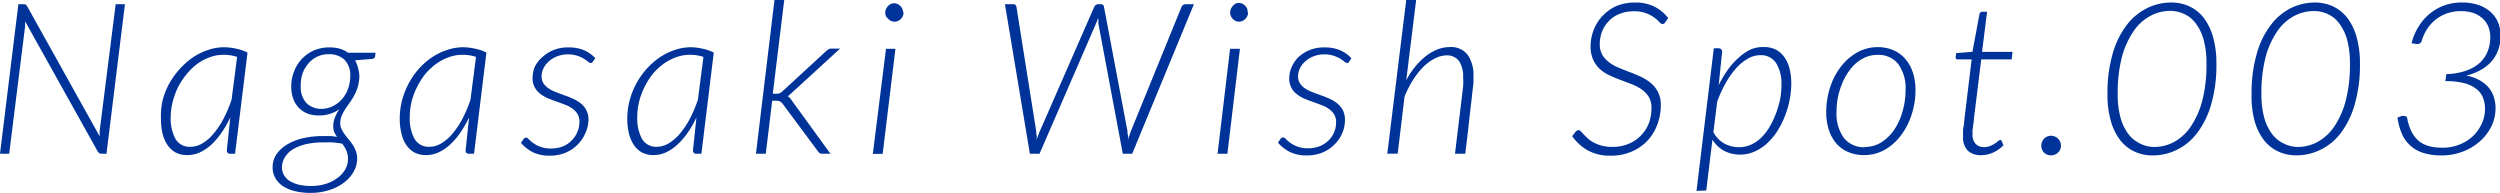 <svg xmlns="http://www.w3.org/2000/svg" viewBox="0 0 307.56 23.73"><defs><style>.cls-1{fill:#039;}</style></defs><g id="レイヤー_2" data-name="レイヤー 2"><g id="contents"><path class="cls-1" d="M3.16.57a.45.45,0,0,1,.18.2l8.92,16c0-.12,0-.23,0-.34a1.55,1.55,0,0,1,0-.31L14.23.52h1.14L13.1,18.91h-.59a.52.52,0,0,1-.49-.28l-8.93-16,0,.59L1.13,18.91H0L2.26.52H2.9A.54.54,0,0,1,3.16.57Z"/><path class="cls-1" d="M28.92,18.91h-.59A.43.43,0,0,1,28,18.8a.48.48,0,0,1-.1-.29l.43-4.07a13,13,0,0,1-1.08,1.89A9.3,9.3,0,0,1,26,17.8a5.93,5.93,0,0,1-1.41.95,3.78,3.78,0,0,1-1.54.33,3.1,3.1,0,0,1-1.43-.31,3,3,0,0,1-1-.91A4.3,4.3,0,0,1,20,16.44a8.12,8.12,0,0,1-.2-1.87A8.64,8.64,0,0,1,20,12.36a9.2,9.2,0,0,1,.81-2.06A9.85,9.85,0,0,1,22.1,8.5a9,9,0,0,1,1.6-1.42,8,8,0,0,1,1.88-.93,6.33,6.33,0,0,1,2.07-.34A7.46,7.46,0,0,1,29.11,6a5.5,5.5,0,0,1,1.34.47Zm-5.49-.85a2.88,2.88,0,0,0,1.46-.42,5.29,5.29,0,0,0,1.37-1.18,10.39,10.39,0,0,0,1.23-1.83,16.24,16.24,0,0,0,1-2.37L29.17,7a5.2,5.2,0,0,0-1.66-.26,4.85,4.85,0,0,0-1.69.3,5.83,5.83,0,0,0-1.54.81A7.71,7.71,0,0,0,23,9.07a9,9,0,0,0-1.05,1.57,8.67,8.67,0,0,0-.68,1.8A7.87,7.87,0,0,0,21,14.38a5.27,5.27,0,0,0,.59,2.71A2,2,0,0,0,23.43,18.06Z"/><path class="cls-1" d="M44.21,9.35a4.79,4.79,0,0,1-.19,1.3,5.69,5.69,0,0,1-.43,1.07,8.24,8.24,0,0,1-.57.91c-.2.28-.39.56-.56.82a4.62,4.62,0,0,0-.43.82,2.43,2.43,0,0,0-.17.89,1.58,1.58,0,0,0,.16.72,3.85,3.85,0,0,0,.38.64c.15.21.32.42.5.63a7.76,7.76,0,0,1,.5.67,3.94,3.94,0,0,1,.38.77,2.51,2.51,0,0,1,.16.92,3.2,3.2,0,0,1-.42,1.58,4.14,4.14,0,0,1-1.17,1.35,5.83,5.83,0,0,1-1.81.93,7.31,7.31,0,0,1-2.36.36,7.9,7.9,0,0,1-1.88-.21,4.68,4.68,0,0,1-1.47-.61,2.81,2.81,0,0,1-.95-1,2.47,2.47,0,0,1-.34-1.3A2.84,2.84,0,0,1,34,19a4,4,0,0,1,1.32-1.22A6.83,6.83,0,0,1,37.3,17a10.68,10.68,0,0,1,2.39-.26c.29,0,.59,0,.88,0s.6.06.9.1a3.14,3.14,0,0,1-.37-.64A1.87,1.87,0,0,1,41,15.5a2.74,2.74,0,0,1,.16-.92,4.8,4.8,0,0,1,.59-1.14,4.52,4.52,0,0,1-1.12.56,4.15,4.15,0,0,1-1.29.2A3.85,3.85,0,0,1,37.91,14a3,3,0,0,1-1.1-.69,3.22,3.22,0,0,1-.72-1.13,4.18,4.18,0,0,1-.26-1.56,4.89,4.89,0,0,1,.32-1.76,4.71,4.71,0,0,1,.92-1.54,4.6,4.6,0,0,1,1.49-1.09,4.78,4.78,0,0,1,2-.4A4.6,4.6,0,0,1,41.82,6a3.22,3.22,0,0,1,1,.49h3.38l-.05.41a.4.4,0,0,1-.1.23.45.45,0,0,1-.27.12l-2.1.17a3.6,3.6,0,0,1,.36.9A4.1,4.1,0,0,1,44.21,9.35Zm-1.4,10.24a2.58,2.58,0,0,0-.21-1.09,4.11,4.11,0,0,0-.51-.83l0,0c-.43-.07-.83-.12-1.21-.15s-.75,0-1.11,0a9.12,9.12,0,0,0-2.23.24,5.53,5.53,0,0,0-1.58.65,3,3,0,0,0-.95,1,2.26,2.26,0,0,0-.32,1.14,1.93,1.93,0,0,0,.25,1,2.18,2.18,0,0,0,.72.73,4.11,4.11,0,0,0,1.14.45,6.62,6.62,0,0,0,1.46.15,5.94,5.94,0,0,0,1.85-.27,4.75,4.75,0,0,0,1.42-.73,3.34,3.34,0,0,0,.92-1A2.54,2.54,0,0,0,42.81,19.59Zm-3.24-6.2A3.15,3.15,0,0,0,41.06,13a3.55,3.55,0,0,0,1.11-.92,4,4,0,0,0,.69-1.28,4.62,4.62,0,0,0,.23-1.45,2.68,2.68,0,0,0-.71-2,2.71,2.71,0,0,0-1.93-.68,3.2,3.2,0,0,0-2.57,1.21,3.9,3.9,0,0,0-.69,1.25A4.83,4.83,0,0,0,37,10.58a2.88,2.88,0,0,0,.7,2.1A2.59,2.59,0,0,0,39.57,13.39Z"/><path class="cls-1" d="M58.32,18.91h-.6a.43.43,0,0,1-.35-.11.48.48,0,0,1-.09-.29l.43-4.07a13,13,0,0,1-1.09,1.89,8.37,8.37,0,0,1-1.26,1.47,5.93,5.93,0,0,1-1.41.95,3.78,3.78,0,0,1-1.54.33A3.1,3.1,0,0,1,51,18.77a3.05,3.05,0,0,1-1-.91,4.29,4.29,0,0,1-.61-1.42,7.58,7.58,0,0,1-.21-1.87,8.64,8.64,0,0,1,.28-2.21A9.68,9.68,0,0,1,51.49,8.5,9,9,0,0,1,53.1,7.08,7.66,7.66,0,0,1,55,6.15,6.23,6.23,0,0,1,57,5.81,7.46,7.46,0,0,1,58.5,6a5.36,5.36,0,0,1,1.34.47Zm-5.5-.85a2.88,2.88,0,0,0,1.46-.42,5.29,5.29,0,0,0,1.37-1.18,10.39,10.39,0,0,0,1.23-1.83,15.22,15.22,0,0,0,1-2.37L58.56,7a5.2,5.2,0,0,0-1.66-.26,4.9,4.9,0,0,0-1.69.3,5.83,5.83,0,0,0-1.54.81,8.09,8.09,0,0,0-1.33,1.23,8.39,8.39,0,0,0-1,1.57,8.17,8.17,0,0,0-.69,1.8,7.87,7.87,0,0,0-.24,1.94A5.27,5.27,0,0,0,51,17.09,2,2,0,0,0,52.82,18.06Z"/><path class="cls-1" d="M72.94,7.57a.31.31,0,0,1-.28.18.56.56,0,0,1-.32-.16,4.84,4.84,0,0,0-.52-.37,4,4,0,0,0-.8-.36,3.72,3.72,0,0,0-1.2-.17,3.47,3.47,0,0,0-1.25.23,3.15,3.15,0,0,0-1,.59,2.73,2.73,0,0,0-.69.86,2.18,2.18,0,0,0-.25,1,1.63,1.63,0,0,0,.24.9,2.49,2.49,0,0,0,.66.63,5.26,5.26,0,0,0,.92.46l1.06.39a11.17,11.17,0,0,1,1.06.43,4.86,4.86,0,0,1,.93.58,2.53,2.53,0,0,1,.65.83,2.47,2.47,0,0,1,.25,1.17A4.12,4.12,0,0,1,72,16.41a4.34,4.34,0,0,1-.94,1.38,4.64,4.64,0,0,1-1.48,1,5,5,0,0,1-1.93.36,4.61,4.61,0,0,1-2.11-.43,4.89,4.89,0,0,1-1.45-1.14l.3-.44a.78.78,0,0,1,.15-.16.39.39,0,0,1,.2-.05c.08,0,.19.07.32.21a4,4,0,0,0,.54.46,3.78,3.78,0,0,0,.88.46,3.69,3.69,0,0,0,1.34.21,3.92,3.92,0,0,0,1.4-.25,3.21,3.21,0,0,0,1.07-.7,3,3,0,0,0,.7-1A3,3,0,0,0,71.28,15a1.72,1.72,0,0,0-.25-1,2.3,2.3,0,0,0-.65-.67,3.79,3.79,0,0,0-.92-.47c-.35-.14-.7-.26-1.06-.39s-.72-.26-1.06-.41a4.25,4.25,0,0,1-.93-.56,2.48,2.48,0,0,1-.64-.79,2.34,2.34,0,0,1-.25-1.14,3.45,3.45,0,0,1,.32-1.45A3.94,3.94,0,0,1,66.75,7a4.66,4.66,0,0,1,1.39-.86,4.84,4.84,0,0,1,1.77-.31,5,5,0,0,1,1.9.33,4.18,4.18,0,0,1,1.43,1Z"/><path class="cls-1" d="M86.29,18.91h-.6a.41.41,0,0,1-.34-.11.48.48,0,0,1-.1-.29l.43-4.07a13,13,0,0,1-1.08,1.89,8.85,8.85,0,0,1-1.27,1.47,5.55,5.55,0,0,1-1.41.95,3.7,3.7,0,0,1-1.53.33A3.08,3.08,0,0,1,79,18.77a2.87,2.87,0,0,1-1-.91,4.3,4.3,0,0,1-.62-1.42,7.58,7.58,0,0,1-.21-1.87,8.65,8.65,0,0,1,.29-2.21,9.2,9.2,0,0,1,.81-2.06,9.39,9.39,0,0,1,1.26-1.8,9,9,0,0,1,1.6-1.42A7.84,7.84,0,0,1,83,6.15,6.33,6.33,0,0,1,85,5.81,7.36,7.36,0,0,1,86.47,6a5.36,5.36,0,0,1,1.34.47Zm-5.5-.85a2.91,2.91,0,0,0,1.47-.42,5.46,5.46,0,0,0,1.37-1.18,10.39,10.39,0,0,0,1.23-1.83,16.24,16.24,0,0,0,1-2.37L86.54,7a5.25,5.25,0,0,0-1.66-.26,4.81,4.81,0,0,0-1.69.3,6,6,0,0,0-1.55.81,7.65,7.65,0,0,0-1.32,1.23,9,9,0,0,0-1,1.57,8.67,8.67,0,0,0-.68,1.8,7.87,7.87,0,0,0-.24,1.94,5.27,5.27,0,0,0,.59,2.71A2,2,0,0,0,80.79,18.06Z"/><path class="cls-1" d="M96.48,0,95.07,11.53h.48a1,1,0,0,0,.37-.06,1.19,1.19,0,0,0,.34-.24l5.36-4.93a2,2,0,0,1,.3-.23.64.64,0,0,1,.36-.09h1.07L97.43,11.4l-.26.24a1.2,1.2,0,0,1-.27.19,1.05,1.05,0,0,1,.3.25,2.49,2.49,0,0,1,.23.31l4.73,6.52h-1a.6.6,0,0,1-.29-.06.73.73,0,0,1-.24-.23L96.3,12.79a1.25,1.25,0,0,0-.35-.32,1.34,1.34,0,0,0-.52-.08H95l-.79,6.52H93L95.28,0Z"/><path class="cls-1" d="M110.16,6l-1.57,12.93h-1.21L109,6Zm1-4.46a1.06,1.06,0,0,1-.34.79,1,1,0,0,1-.36.25,1,1,0,0,1-.82,0,1.07,1.07,0,0,1-.35-.25A1.21,1.21,0,0,1,109,2a1.08,1.08,0,0,1-.09-.44,1.08,1.08,0,0,1,.09-.44,1.31,1.31,0,0,1,.24-.37,1.28,1.28,0,0,1,.35-.26,1,1,0,0,1,.82,0,1.36,1.36,0,0,1,.36.25,1.15,1.15,0,0,1,.25.37A1.17,1.17,0,0,1,111.11,1.52Z"/><path class="cls-1" d="M123.63.52h1a.37.37,0,0,1,.42.34l2.43,15.29c0,.16,0,.33.05.51s0,.36,0,.55c.06-.19.12-.37.19-.55s.13-.35.2-.51L134.61.86a.59.59,0,0,1,.2-.24.46.46,0,0,1,.31-.1h.29a.37.37,0,0,1,.41.34l2.89,15.29c0,.15,0,.32.06.5s0,.35,0,.54q.09-.29.18-.54c.06-.18.11-.35.17-.5L145.35.86a.42.42,0,0,1,.2-.24.56.56,0,0,1,.33-.1h1l-7.59,18.39h-1.16l-3-16a2.79,2.79,0,0,1,0-.32c0-.11,0-.23-.05-.35l-.12.35a2.37,2.37,0,0,1-.13.32l-6.94,16H126.7Z"/><path class="cls-1" d="M152.54,6,151,18.91h-1.21L151.33,6Zm1-4.46a1.08,1.08,0,0,1-.09.44,1.24,1.24,0,0,1-.25.35,1,1,0,0,1-.36.25,1,1,0,0,1-.82,0,1.07,1.07,0,0,1-.35-.25,1.21,1.21,0,0,1-.24-.35,1.08,1.08,0,0,1-.09-.44,1.08,1.08,0,0,1,.09-.44,1.31,1.31,0,0,1,.24-.37A1.28,1.28,0,0,1,152,.45a1,1,0,0,1,.82,0,1.36,1.36,0,0,1,.36.25,1.34,1.34,0,0,1,.25.37A1.17,1.17,0,0,1,153.49,1.52Z"/><path class="cls-1" d="M166,7.57a.31.31,0,0,1-.28.18.59.59,0,0,1-.32-.16,5.78,5.78,0,0,0-.51-.37,4.44,4.44,0,0,0-.81-.36,3.72,3.72,0,0,0-1.2-.17,3.47,3.47,0,0,0-1.25.23,3.26,3.26,0,0,0-1,.59,2.73,2.73,0,0,0-.69.86,2.3,2.3,0,0,0-.25,1,1.56,1.56,0,0,0,.25.9,2.3,2.3,0,0,0,.65.63,5.37,5.37,0,0,0,.93.46l1.06.39c.36.13.71.27,1.06.43a4.49,4.49,0,0,1,.92.58,2.69,2.69,0,0,1,.66.83,2.6,2.6,0,0,1,.24,1.17,4.12,4.12,0,0,1-.33,1.62,4.18,4.18,0,0,1-.94,1.38,4.64,4.64,0,0,1-1.48,1,5,5,0,0,1-1.93.36,4.54,4.54,0,0,1-2.1-.43,4.8,4.8,0,0,1-1.46-1.14l.3-.44a.61.61,0,0,1,.16-.16.36.36,0,0,1,.19-.05.52.52,0,0,1,.33.21,4,4,0,0,0,.54.46,3.55,3.55,0,0,0,2.21.67,3.92,3.92,0,0,0,1.4-.25,3.36,3.36,0,0,0,1.08-.7,3,3,0,0,0,.69-1,3,3,0,0,0,.25-1.23,1.72,1.72,0,0,0-.25-1,2.3,2.3,0,0,0-.65-.67,3.62,3.62,0,0,0-.92-.47c-.35-.14-.7-.26-1.06-.39s-.71-.26-1.06-.41a4.18,4.18,0,0,1-.92-.56,2.38,2.38,0,0,1-.65-.79,2.34,2.34,0,0,1-.25-1.14,3.31,3.31,0,0,1,.33-1.45A3.79,3.79,0,0,1,159.77,7a4.53,4.53,0,0,1,1.39-.86,4.8,4.8,0,0,1,1.77-.31,5,5,0,0,1,1.89.33,4.09,4.09,0,0,1,1.43,1Z"/><path class="cls-1" d="M170.67,18.91,173,0h1.22L173,9.88a10.09,10.09,0,0,1,1.15-1.74,8.33,8.33,0,0,1,1.32-1.28,5.68,5.68,0,0,1,1.43-.8,4.16,4.16,0,0,1,1.47-.27,2.57,2.57,0,0,1,2.17.93,4.33,4.33,0,0,1,.73,2.69c0,.07,0,.15,0,.24s0,.25,0,.46-.05.53-.1.93-.1,1-.18,1.63-.18,1.53-.29,2.55-.26,2.25-.44,3.69H179l1-8.26A7.6,7.6,0,0,0,180,9.52a3.37,3.37,0,0,0-.5-2A1.82,1.82,0,0,0,178,6.81a3.25,3.25,0,0,0-1.43.36,5.63,5.63,0,0,0-1.41,1,9.47,9.47,0,0,0-1.29,1.61,12.38,12.38,0,0,0-1.08,2.12l-.84,7Z"/><path class="cls-1" d="M204.86,2.74a.38.38,0,0,1-.34.22.58.58,0,0,1-.37-.24,3.8,3.8,0,0,0-.61-.54,3.88,3.88,0,0,0-1-.54A4,4,0,0,0,201,1.39a4.6,4.6,0,0,0-1.76.32,3.76,3.76,0,0,0-1.31.87,3.81,3.81,0,0,0-.83,1.29,4.28,4.28,0,0,0-.29,1.56,2.54,2.54,0,0,0,.33,1.34,3.23,3.23,0,0,0,.85.92,5.3,5.3,0,0,0,1.2.66c.44.19.9.37,1.38.55s.93.37,1.37.58a5.28,5.28,0,0,1,1.2.78,3.36,3.36,0,0,1,1.18,2.7,6.73,6.73,0,0,1-.43,2.37,6,6,0,0,1-1.23,2,5.87,5.87,0,0,1-1.95,1.33,6.35,6.35,0,0,1-2.56.49,5.6,5.6,0,0,1-2.8-.64,5.8,5.8,0,0,1-1.93-1.76l.43-.56a.52.52,0,0,1,.36-.18.41.41,0,0,1,.27.15l.37.39c.14.15.31.31.5.49a3.54,3.54,0,0,0,.71.49,4.56,4.56,0,0,0,1,.39,4.89,4.89,0,0,0,1.28.15,5,5,0,0,0,2-.37,4.25,4.25,0,0,0,1.5-1,4.37,4.37,0,0,0,1-1.52,5.38,5.38,0,0,0,.33-1.9,2.63,2.63,0,0,0-.32-1.34,3.14,3.14,0,0,0-.86-.92,5.85,5.85,0,0,0-1.19-.64l-1.37-.52q-.7-.26-1.38-.57a4.65,4.65,0,0,1-1.2-.77A3.54,3.54,0,0,1,196,7.34a3.88,3.88,0,0,1-.32-1.65,5.57,5.57,0,0,1,.38-2,5.13,5.13,0,0,1,1.09-1.73A5.38,5.38,0,0,1,198.83.75a6,6,0,0,1,2.34-.44A5.22,5.22,0,0,1,203.5.8a5,5,0,0,1,1.73,1.42Z"/><path class="cls-1" d="M208.71,23.49l2.13-17.55h.56a.42.42,0,0,1,.46.47l-.42,4.07a12.8,12.8,0,0,1,1.14-1.92,8.4,8.4,0,0,1,1.34-1.48,6,6,0,0,1,1.47-1A3.9,3.9,0,0,1,217,5.79a3.14,3.14,0,0,1,1.48.32A3,3,0,0,1,219.5,7a4.19,4.19,0,0,1,.65,1.43,7.37,7.37,0,0,1,.22,1.89,10.14,10.14,0,0,1-.21,2,10.47,10.47,0,0,1-.59,2,10.48,10.48,0,0,1-.93,1.83,7.71,7.71,0,0,1-1.26,1.5,5.66,5.66,0,0,1-1.54,1,4.29,4.29,0,0,1-1.77.37,4.18,4.18,0,0,1-1.95-.46,3.91,3.91,0,0,1-1.45-1.38l-.76,6.25Zm7.84-16.7a3,3,0,0,0-1.49.41,5.61,5.61,0,0,0-1.44,1.16,10,10,0,0,0-1.29,1.81,14.66,14.66,0,0,0-1.08,2.36l-.46,3.72a3.36,3.36,0,0,0,1.4,1.44,3.84,3.84,0,0,0,1.73.42,3.56,3.56,0,0,0,1.53-.33,4.52,4.52,0,0,0,1.29-.91,6.63,6.63,0,0,0,1-1.33,10.15,10.15,0,0,0,.75-1.6A11.77,11.77,0,0,0,219,12.2a9.44,9.44,0,0,0,.16-1.73,4.8,4.8,0,0,0-.66-2.72A2.22,2.22,0,0,0,216.55,6.79Z"/><path class="cls-1" d="M229.32,19.08a4.84,4.84,0,0,1-1.9-.36,4,4,0,0,1-1.45-1A4.94,4.94,0,0,1,225,16a7,7,0,0,1-.33-2.23,9.9,9.9,0,0,1,.47-3,8.34,8.34,0,0,1,1.32-2.55,6.64,6.64,0,0,1,2-1.76,5.15,5.15,0,0,1,2.57-.66,4.75,4.75,0,0,1,1.89.37,4.07,4.07,0,0,1,1.46,1.06,4.75,4.75,0,0,1,.94,1.67,6.89,6.89,0,0,1,.33,2.21,9.49,9.49,0,0,1-.48,3,8.39,8.39,0,0,1-1.32,2.56,6.52,6.52,0,0,1-2,1.77A5.15,5.15,0,0,1,229.32,19.08Zm.1-1a3.8,3.8,0,0,0,2.06-.59,5.44,5.44,0,0,0,1.59-1.58,7.79,7.79,0,0,0,1-2.24,9.56,9.56,0,0,0,.36-2.61,5,5,0,0,0-.92-3.21A3.11,3.11,0,0,0,231,6.75a3.9,3.9,0,0,0-1.42.26,4.41,4.41,0,0,0-1.22.75,5.57,5.57,0,0,0-1,1.14,6.94,6.94,0,0,0-.75,1.43A9.05,9.05,0,0,0,226.1,12a9.51,9.51,0,0,0-.16,1.78,5,5,0,0,0,.91,3.2A3.11,3.11,0,0,0,229.42,18.11Z"/><path class="cls-1" d="M241.5,16.74v-.19c0-.08,0-.2,0-.35s0-.36.06-.61.07-.56.11-.94l.89-7.34h-1.7c-.18,0-.27-.09-.27-.25l.07-.53,2-.16.86-4.63a.45.45,0,0,1,.12-.21.29.29,0,0,1,.22-.09h.6l-.62,4.94h3.75l-.11.93h-3.74l-.9,7.29c0,.36-.08.65-.1.87s-.05.41-.07.56,0,.24,0,.31,0,.12,0,.16a1.64,1.64,0,0,0,.4,1.22,1.45,1.45,0,0,0,1,.38,2,2,0,0,0,.76-.14,3.14,3.14,0,0,0,.58-.3,3.18,3.18,0,0,0,.4-.3.47.47,0,0,1,.24-.13.21.21,0,0,1,.12,0,.29.29,0,0,1,.07.1l.24.54a4.1,4.1,0,0,1-1.26.89,3.65,3.65,0,0,1-1.49.33,2.31,2.31,0,0,1-1.67-.58A2.42,2.42,0,0,1,241.5,16.74Z"/><path class="cls-1" d="M251.13,17.91a1.18,1.18,0,0,1,.09-.46,1.3,1.3,0,0,1,.25-.39,1.42,1.42,0,0,1,.38-.26,1.21,1.21,0,0,1,.48-.1,1.28,1.28,0,0,1,.47.1,1.2,1.2,0,0,1,.65.65,1.19,1.19,0,0,1,.1.46,1.15,1.15,0,0,1-.36.86,1.2,1.2,0,0,1-.86.34,1.16,1.16,0,0,1-1.2-1.2Z"/><path class="cls-1" d="M267.13.31a5.21,5.21,0,0,1,2.21.47,4.82,4.82,0,0,1,1.76,1.4,6.88,6.88,0,0,1,1.15,2.35,11.61,11.61,0,0,1,.42,3.3,17.23,17.23,0,0,1-.64,5,10.64,10.64,0,0,1-1.71,3.51,7,7,0,0,1-2.51,2.09,6.73,6.73,0,0,1-3,.69,5.21,5.21,0,0,1-2.21-.47,4.82,4.82,0,0,1-1.76-1.4,6.88,6.88,0,0,1-1.15-2.35,11.58,11.58,0,0,1-.42-3.29,17.28,17.28,0,0,1,.64-5,10.42,10.42,0,0,1,1.72-3.52A7.09,7.09,0,0,1,264.15,1,6.75,6.75,0,0,1,267.13.31ZM265,18.08a5.14,5.14,0,0,0,2.45-.61,5.92,5.92,0,0,0,2.06-1.89,10.36,10.36,0,0,0,1.42-3.19,17.42,17.42,0,0,0,.52-4.55,10.94,10.94,0,0,0-.34-2.92,5.93,5.93,0,0,0-.95-2,3.69,3.69,0,0,0-1.41-1.18A4.08,4.08,0,0,0,267,1.34a5.11,5.11,0,0,0-2.46.62,5.8,5.8,0,0,0-2.06,1.88A10.47,10.47,0,0,0,261.05,7a17.45,17.45,0,0,0-.52,4.54,10.84,10.84,0,0,0,.34,2.92,6.08,6.08,0,0,0,.95,2,3.88,3.88,0,0,0,1.42,1.18A3.94,3.94,0,0,0,265,18.08Z"/><path class="cls-1" d="M284.81.31A5.21,5.21,0,0,1,287,.78a4.82,4.82,0,0,1,1.76,1.4,6.88,6.88,0,0,1,1.15,2.35,11.61,11.61,0,0,1,.42,3.3,17.23,17.23,0,0,1-.64,5A10.64,10.64,0,0,1,288,16.33a7,7,0,0,1-2.51,2.09,6.76,6.76,0,0,1-3,.69,5.21,5.21,0,0,1-2.21-.47,4.82,4.82,0,0,1-1.76-1.4,6.88,6.88,0,0,1-1.15-2.35A11.58,11.58,0,0,1,277,11.6a17.28,17.28,0,0,1,.64-5,10.42,10.42,0,0,1,1.72-3.52A7.09,7.09,0,0,1,281.83,1,6.75,6.75,0,0,1,284.81.31Zm-2.16,17.77a5.14,5.14,0,0,0,2.45-.61,5.92,5.92,0,0,0,2.06-1.89,10.36,10.36,0,0,0,1.42-3.19,17.42,17.42,0,0,0,.52-4.55,10.94,10.94,0,0,0-.34-2.92,5.93,5.93,0,0,0-.95-2,3.69,3.69,0,0,0-1.41-1.18,4.08,4.08,0,0,0-1.73-.38,5.11,5.11,0,0,0-2.46.62,5.8,5.8,0,0,0-2.06,1.88A10.24,10.24,0,0,0,278.73,7a17.45,17.45,0,0,0-.52,4.54,10.84,10.84,0,0,0,.34,2.92,6.08,6.08,0,0,0,.95,2,3.88,3.88,0,0,0,1.42,1.18A3.94,3.94,0,0,0,282.65,18.08Z"/><path class="cls-1" d="M303,.31a5.87,5.87,0,0,1,1.81.27,4.35,4.35,0,0,1,1.46.78,3.56,3.56,0,0,1,1,1.28,4.09,4.09,0,0,1,.36,1.75,4.9,4.9,0,0,1-.33,1.86,4.46,4.46,0,0,1-.9,1.43,5.06,5.06,0,0,1-1.35,1,6.76,6.76,0,0,1-1.64.62,5.3,5.3,0,0,1,1.56.53,4.15,4.15,0,0,1,1.13.87,3.43,3.43,0,0,1,.68,1.17,4.34,4.34,0,0,1,.23,1.41,5.16,5.16,0,0,1-.53,2.31A6,6,0,0,1,305,17.46a6.62,6.62,0,0,1-2.1,1.22,7.1,7.1,0,0,1-2.54.44,7.29,7.29,0,0,1-2.21-.3,4.17,4.17,0,0,1-2.66-2.37,7.25,7.25,0,0,1-.54-2l.53-.18a.69.69,0,0,1,.25,0,.58.58,0,0,1,.26.06.24.24,0,0,1,.15.21,6.54,6.54,0,0,0,.51,1.6,3.59,3.59,0,0,0,.84,1.13,3.39,3.39,0,0,0,1.24.68,6.35,6.35,0,0,0,1.74.22,5.46,5.46,0,0,0,2.24-.44,5.22,5.22,0,0,0,1.66-1.12,5,5,0,0,0,1-1.52,4.48,4.48,0,0,0,.35-1.68,3.76,3.76,0,0,0-.24-1.35,2.53,2.53,0,0,0-.79-1.09,4.07,4.07,0,0,0-1.49-.73,9.17,9.17,0,0,0-2.36-.26l.12-.86a8.16,8.16,0,0,0,2.26-.37,5.08,5.08,0,0,0,1.7-.89A3.76,3.76,0,0,0,306,6.41a4.38,4.38,0,0,0,.36-1.8,3.4,3.4,0,0,0-.28-1.44,2.79,2.79,0,0,0-.78-1,3.16,3.16,0,0,0-1.13-.61,4.88,4.88,0,0,0-1.4-.19,5.19,5.19,0,0,0-1.65.25,5,5,0,0,0-1.39.72,5.33,5.33,0,0,0-1.08,1.14,5.76,5.76,0,0,0-.71,1.5.58.58,0,0,1-.2.33.51.51,0,0,1-.32.1h-.15l-.59-.09a6.91,6.91,0,0,1,.89-2.09A6.08,6.08,0,0,1,299,1.62a6.17,6.17,0,0,1,1.83-1A6.63,6.63,0,0,1,303,.31Z"/></g></g></svg>
